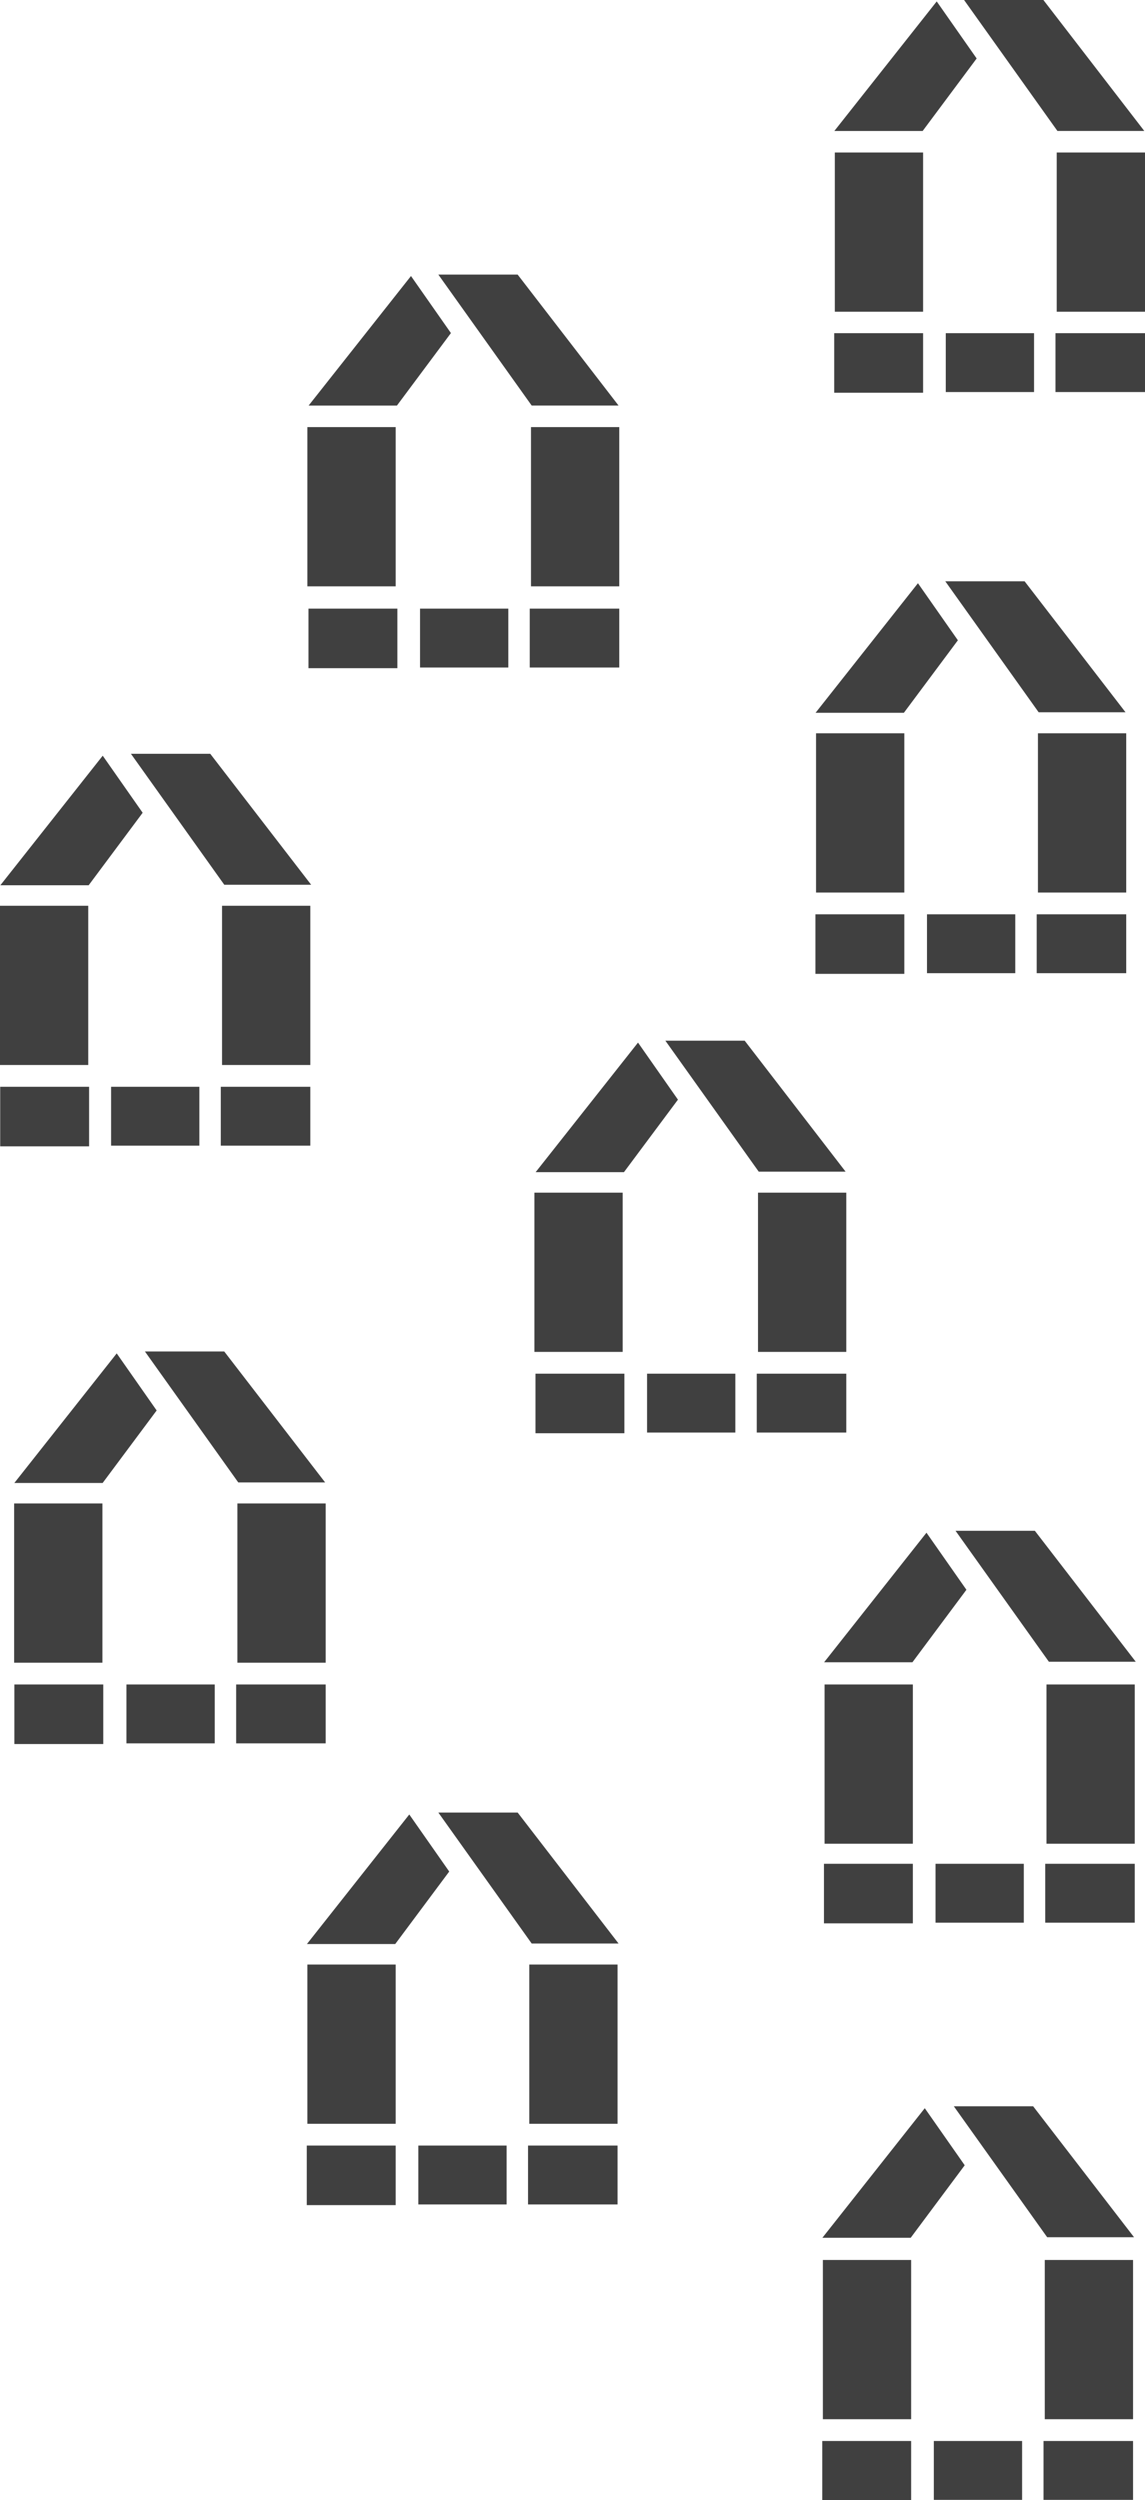 <svg xmlns="http://www.w3.org/2000/svg" width="67.08mm" height="146.4mm" viewBox="0 0 67.08 146.4" xml:space="preserve">  <g transform="translate(-91.12 -69.96)" stroke-width=".388">    <rect transform="scale(-1,1)" x="-114.3" y="94.97" width="5.172" height="9.325" opacity=".75" data-name="Rectangle 2"></rect>    <rect transform="scale(-1,1)" x="-127.4" y="94.97" width="5.172" height="9.325" opacity=".75" data-name="Rectangle 3"></rect>    <path d="m116.8 86.04 5.469 7.669h5.09l-5.912-7.669z" opacity=".75" data-name="Path 12"></path>    <path d="m109.2 93.71h5.174l3.164-4.246-2.34-3.341z" opacity=".75" data-name="Path 13"></path>    <rect transform="scale(-1,1)" x="-127.4" y="105.6" width="5.245" height="3.448" opacity=".75" data-name="Rectangle 4"></rect>    <rect transform="scale(-1,1)" x="-114.4" y="105.6" width="5.208" height="3.488" opacity=".75" data-name="Rectangle 5"></rect>    <rect transform="scale(-1,1)" x="-120.9" y="105.6" width="5.172" height="3.448" opacity=".75" data-name="Rectangle 6"></rect>    <rect transform="scale(-1,1)" x="-145.2" y="78.89" width="5.172" height="9.325" opacity=".75" data-name="Rectangle 2"></rect>    <rect transform="scale(-1,1)" x="-158.2" y="78.89" width="5.172" height="9.325" opacity=".75" data-name="Rectangle 3"></rect>    <path d="m147.6 69.96 5.469 7.669h5.09l-5.912-7.669z" opacity=".75" data-name="Path 12"></path>    <path d="m140 77.63h5.174l3.164-4.246-2.34-3.341z" opacity=".75" data-name="Path 13"></path>    <rect transform="scale(-1,1)" x="-158.2" y="89.47" width="5.245" height="3.448" opacity=".75" data-name="Rectangle 4"></rect>    <rect transform="scale(-1,1)" x="-145.2" y="89.47" width="5.208" height="3.488" opacity=".75" data-name="Rectangle 5"></rect>    <rect transform="scale(-1,1)" x="-151.7" y="89.47" width="5.172" height="3.448" opacity=".75" data-name="Rectangle 6"></rect>    <rect transform="scale(-1,1)" x="-144.1" y="112.9" width="5.172" height="9.325" opacity=".75" data-name="Rectangle 2"></rect>    <rect transform="scale(-1,1)" x="-157.1" y="112.9" width="5.172" height="9.325" opacity=".75" data-name="Rectangle 3"></rect>    <path d="m146.5 104 5.469 7.669h5.09l-5.912-7.669z" opacity=".75" data-name="Path 12"></path>    <path d="m138.9 111.7h5.174l3.164-4.246-2.34-3.342z" opacity=".75" data-name="Path 13"></path>    <rect transform="scale(-1,1)" x="-157.1" y="123.5" width="5.245" height="3.448" opacity=".75" data-name="Rectangle 4"></rect>    <rect transform="scale(-1,1)" x="-144.1" y="123.5" width="5.208" height="3.488" opacity=".75" data-name="Rectangle 5"></rect>    <rect transform="scale(-1,1)" x="-150.6" y="123.5" width="5.172" height="3.448" opacity=".75" data-name="Rectangle 6"></rect>    <rect transform="scale(-1,1)" x="-96.29" y="123" width="5.172" height="9.325" opacity=".75" data-name="Rectangle 2"></rect>    <rect transform="scale(-1,1)" x="-109.3" y="123" width="5.172" height="9.325" opacity=".75" data-name="Rectangle 3"></rect>    <path d="m98.79 114.1 5.469 7.669h5.09l-5.912-7.669z" opacity=".75" data-name="Path 12"></path>    <path d="m91.14 121.8h5.174l3.164-4.246-2.34-3.342z" opacity=".75" data-name="Path 13"></path>    <rect transform="scale(-1,1)" x="-109.3" y="133.6" width="5.245" height="3.448" opacity=".75" data-name="Rectangle 4"></rect>    <rect transform="scale(-1,1)" x="-96.34" y="133.6" width="5.208" height="3.488" opacity=".75" data-name="Rectangle 5"></rect>    <rect transform="scale(-1,1)" x="-102.8" y="133.6" width="5.172" height="3.448" opacity=".75" data-name="Rectangle 6"></rect>    <rect transform="scale(-1,1)" x="-127.6" y="139.8" width="5.172" height="9.325" opacity=".75" data-name="Rectangle 2"></rect>    <rect transform="scale(-1,1)" x="-140.7" y="139.8" width="5.172" height="9.325" opacity=".75" data-name="Rectangle 3"></rect>    <path d="m130.1 130.9 5.469 7.669h5.09l-5.912-7.669z" opacity=".75" data-name="Path 12"></path>    <path d="m122.5 138.6h5.174l3.164-4.246-2.34-3.342z" opacity=".75" data-name="Path 13"></path>    <rect transform="scale(-1,1)" x="-140.7" y="150.4" width="5.245" height="3.448" opacity=".75" data-name="Rectangle 4"></rect>    <rect transform="scale(-1,1)" x="-127.7" y="150.4" width="5.208" height="3.488" opacity=".75" data-name="Rectangle 5"></rect>    <rect transform="scale(-1,1)" x="-134.2" y="150.4" width="5.172" height="3.448" opacity=".75" data-name="Rectangle 6"></rect>    <rect transform="scale(-1,1)" x="-97.12" y="158" width="5.172" height="9.325" opacity=".75" data-name="Rectangle 2"></rect>    <rect transform="scale(-1,1)" x="-110.2" y="158" width="5.172" height="9.325" opacity=".75" data-name="Rectangle 3"></rect>    <path d="m99.61 149.1 5.469 7.669h5.09l-5.912-7.669z" opacity=".75" data-name="Path 12"></path>    <path d="m91.96 156.8h5.174l3.164-4.246-2.34-3.342z" opacity=".75" data-name="Path 13"></path>    <rect transform="scale(-1,1)" x="-110.2" y="168.6" width="5.245" height="3.448" opacity=".75" data-name="Rectangle 4"></rect>    <rect transform="scale(-1,1)" x="-97.17" y="168.6" width="5.208" height="3.488" opacity=".75" data-name="Rectangle 5"></rect>    <rect transform="scale(-1,1)" x="-103.7" y="168.6" width="5.172" height="3.448" opacity=".75" data-name="Rectangle 6"></rect>    <rect transform="scale(-1,1)" x="-144.6" y="168.6" width="5.172" height="9.325" opacity=".75" data-name="Rectangle 2"></rect>    <rect transform="scale(-1,1)" x="-157.6" y="168.6" width="5.172" height="9.325" opacity=".75" data-name="Rectangle 3"></rect>    <path d="m147.1 159.6 5.469 7.669h5.09l-5.912-7.669z" opacity=".75" data-name="Path 12"></path>    <path d="m139.4 167.3h5.174l3.164-4.246-2.34-3.342z" opacity=".75" data-name="Path 13"></path>    <rect transform="scale(-1,1)" x="-157.6" y="179.1" width="5.245" height="3.448" opacity=".75" data-name="Rectangle 4"></rect>    <rect transform="scale(-1,1)" x="-144.6" y="179.1" width="5.208" height="3.488" opacity=".75" data-name="Rectangle 5"></rect>    <rect transform="scale(-1,1)" x="-151.1" y="179.1" width="5.172" height="3.448" opacity=".75" data-name="Rectangle 6"></rect>    <rect transform="scale(-1,1)" x="-114.3" y="185" width="5.172" height="9.325" opacity=".75" data-name="Rectangle 2"></rect>    <rect transform="scale(-1,1)" x="-127.3" y="185" width="5.172" height="9.325" opacity=".75" data-name="Rectangle 3"></rect>    <path d="m116.8 176.1 5.469 7.669h5.09l-5.912-7.669z" opacity=".75" data-name="Path 12"></path>    <path d="m109.1 183.8h5.174l3.164-4.246-2.34-3.342z" opacity=".75" data-name="Path 13"></path>    <rect transform="scale(-1,1)" x="-127.3" y="195.6" width="5.245" height="3.448" opacity=".75" data-name="Rectangle 4"></rect>    <rect transform="scale(-1,1)" x="-114.3" y="195.6" width="5.208" height="3.488" opacity=".75" data-name="Rectangle 5"></rect>    <rect transform="scale(-1,1)" x="-120.8" y="195.6" width="5.172" height="3.448" opacity=".75" data-name="Rectangle 6"></rect>    <rect transform="scale(-1,1)" x="-144.5" y="202.3" width="5.172" height="9.325" opacity=".75" data-name="Rectangle 2"></rect>    <rect transform="scale(-1,1)" x="-157.5" y="202.3" width="5.172" height="9.325" opacity=".75" data-name="Rectangle 3"></rect>    <path d="m147 193.3 5.469 7.669h5.09l-5.912-7.669z" opacity=".75" data-name="Path 12"></path>    <path d="m139.3 201h5.174l3.164-4.246-2.34-3.342z" opacity=".75" data-name="Path 13"></path>    <rect transform="scale(-1,1)" x="-157.5" y="212.9" width="5.245" height="3.448" opacity=".75" data-name="Rectangle 4"></rect>    <rect transform="scale(-1,1)" x="-144.5" y="212.9" width="5.208" height="3.488" opacity=".75" data-name="Rectangle 5"></rect>    <rect transform="scale(-1,1)" x="-151" y="212.9" width="5.172" height="3.448" opacity=".75" data-name="Rectangle 6"></rect>  </g></svg>